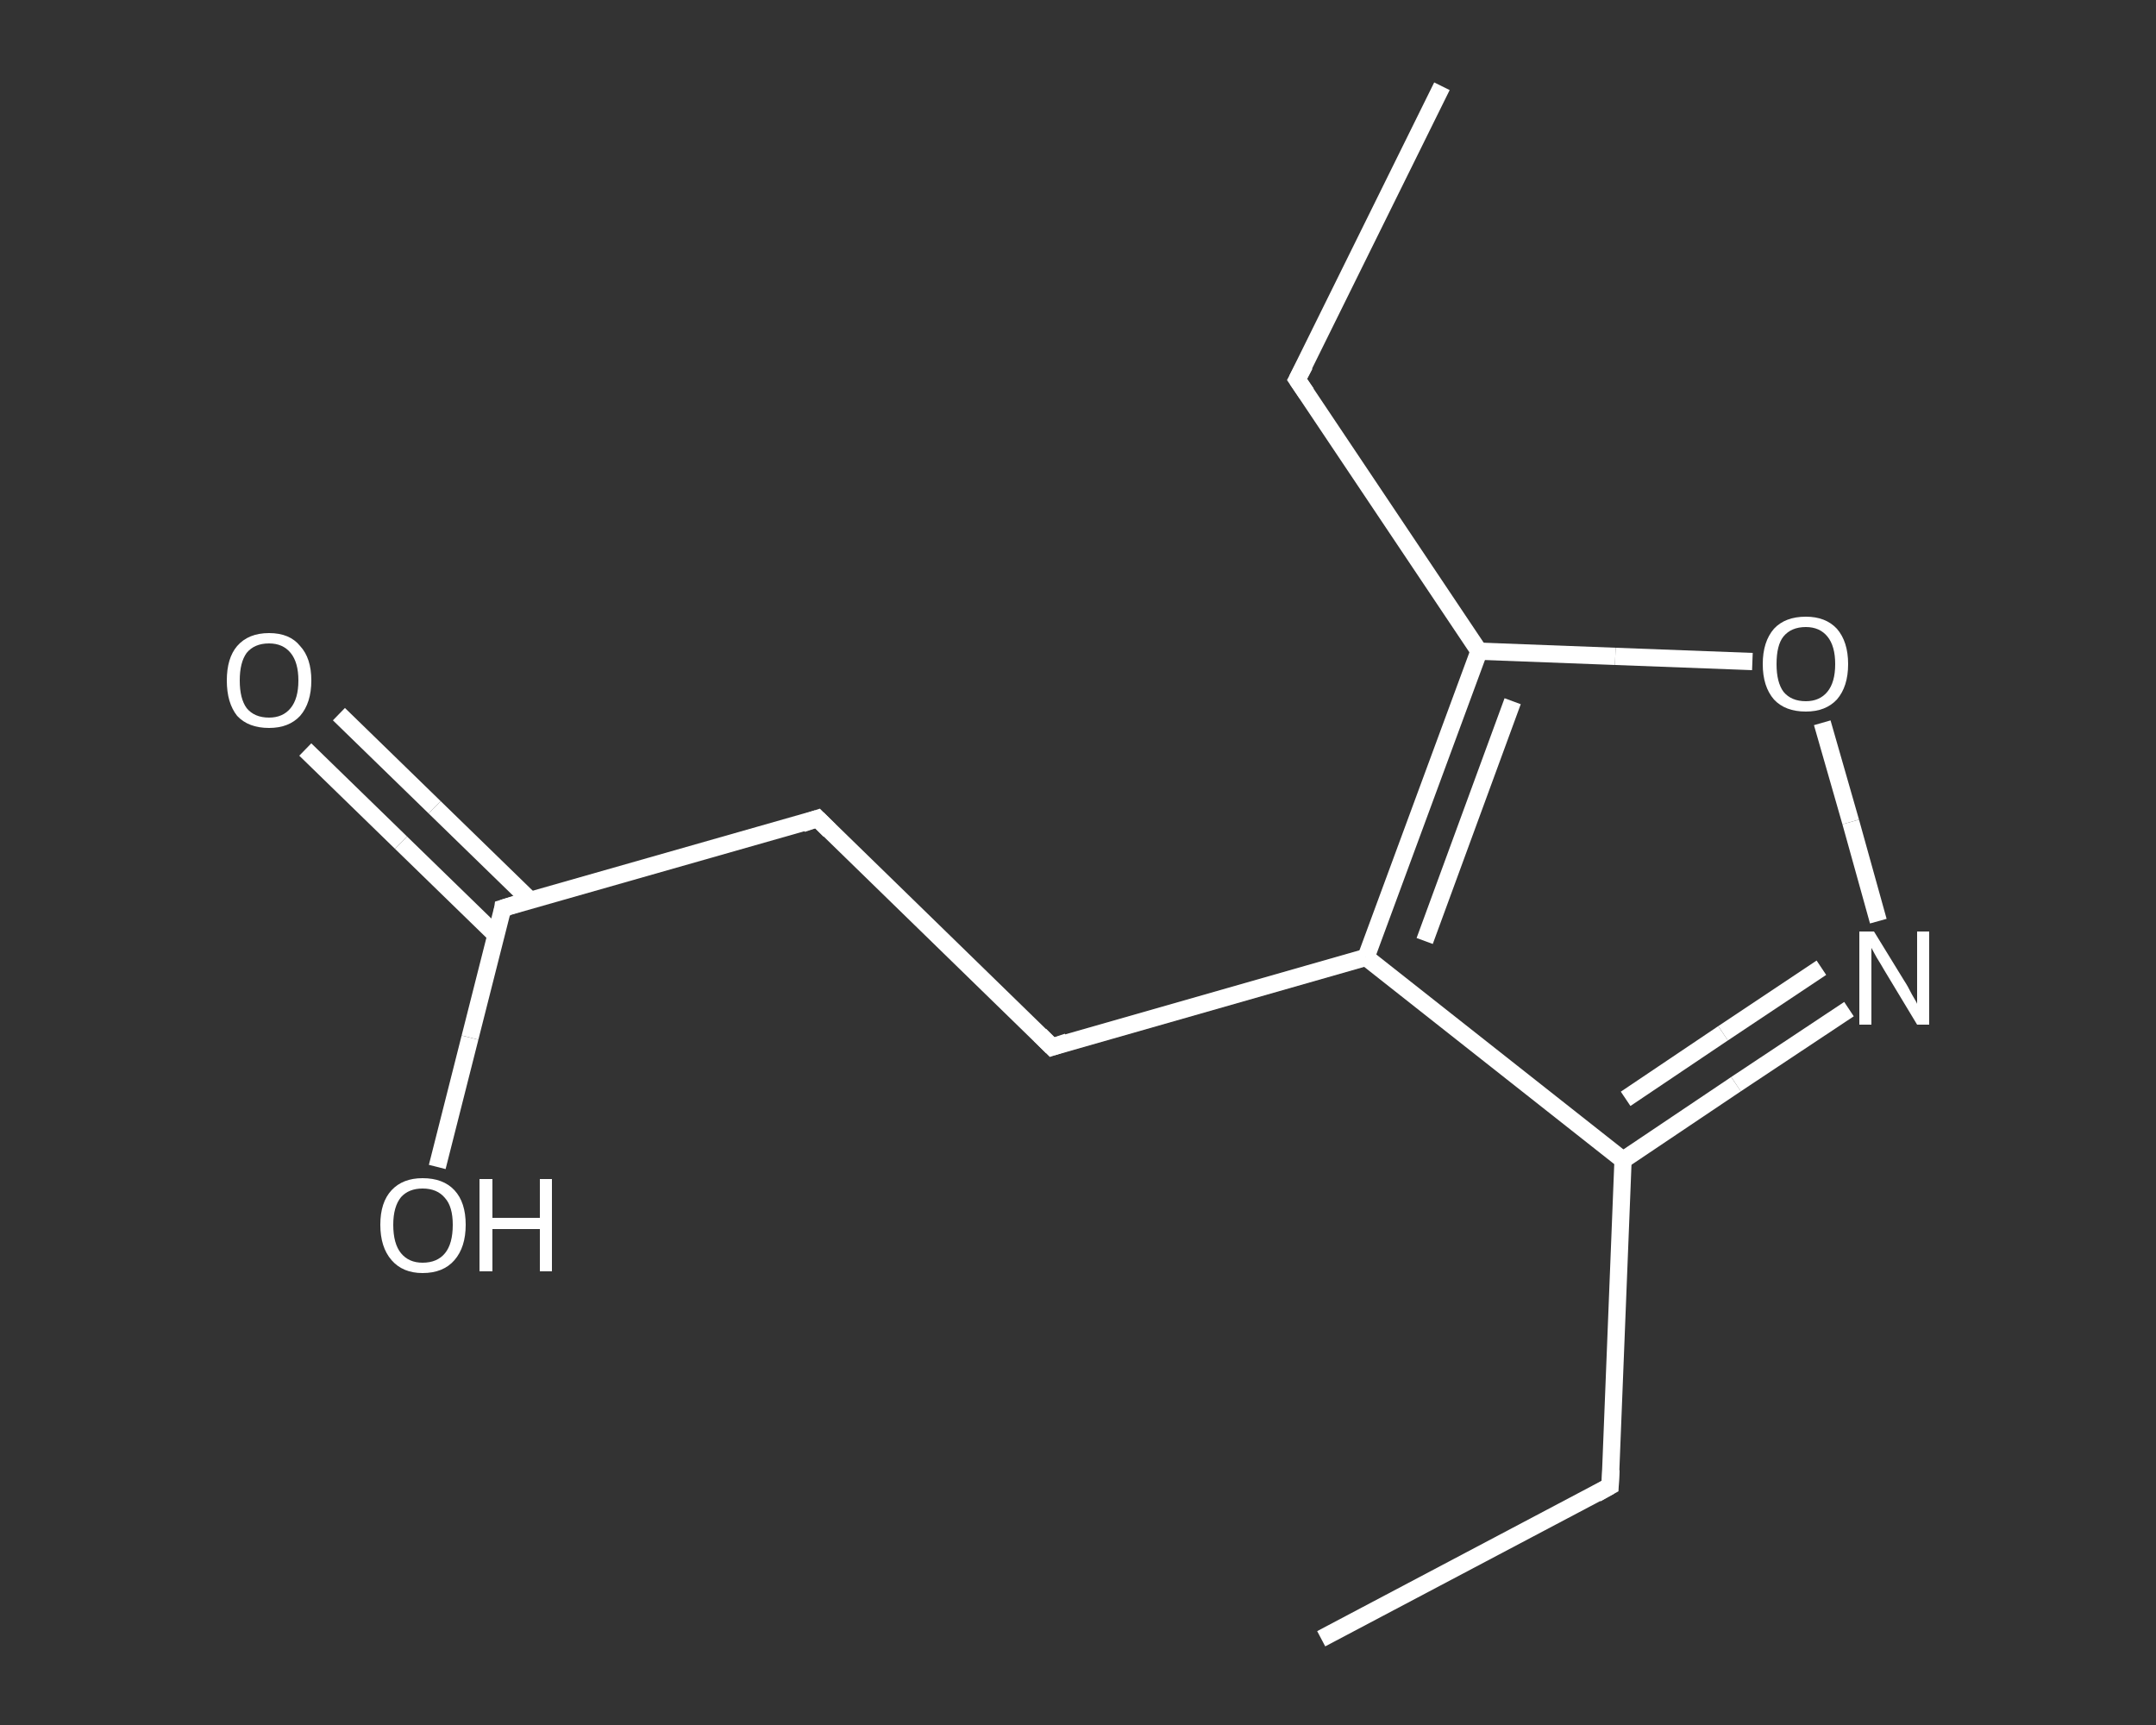 <?xml version='1.0' encoding='iso-8859-1'?>
<svg version='1.1' baseProfile='full'
              xmlns='http://www.w3.org/2000/svg'
                      xmlns:rdkit='http://www.rdkit.org/xml'
                      xmlns:xlink='http://www.w3.org/1999/xlink'
                  xml:space='preserve'
width='250px' height='200px' viewBox='0 0 250 200'>
<rect x="0" y="0" width="250" height="200" fill="#333333" stroke="none"/>
<!-- END OF HEADER -->
<rect style='opacity:1.0;fill:transparent;stroke:none' width='250.0' height='200.0' x='0.0' y='0.0'> </rect>
<path class='bond-0 atom-0 atom-1' d='M 153.2,190.0 L 186.7,172.3' style='fill:none;fill-rule:evenodd;stroke:#FFFFFF;stroke-width:2.0px;stroke-linecap:butt;stroke-linejoin:miter;stroke-opacity:1' />
<path class='bond-1 atom-1 atom-2' d='M 186.7,172.3 L 188.2,134.5' style='fill:none;fill-rule:evenodd;stroke:#FFFFFF;stroke-width:2.0px;stroke-linecap:butt;stroke-linejoin:miter;stroke-opacity:1' />
<path class='bond-2 atom-2 atom-3' d='M 188.2,134.5 L 201.3,125.7' style='fill:none;fill-rule:evenodd;stroke:#FFFFFF;stroke-width:2.0px;stroke-linecap:butt;stroke-linejoin:miter;stroke-opacity:1' />
<path class='bond-2 atom-2 atom-3' d='M 201.3,125.7 L 214.4,117.0' style='fill:none;fill-rule:evenodd;stroke:#FFFFFF;stroke-width:2.0px;stroke-linecap:butt;stroke-linejoin:miter;stroke-opacity:1' />
<path class='bond-2 atom-2 atom-3' d='M 188.5,127.4 L 199.8,119.8' style='fill:none;fill-rule:evenodd;stroke:#FFFFFF;stroke-width:2.0px;stroke-linecap:butt;stroke-linejoin:miter;stroke-opacity:1' />
<path class='bond-2 atom-2 atom-3' d='M 199.8,119.8 L 211.2,112.2' style='fill:none;fill-rule:evenodd;stroke:#FFFFFF;stroke-width:2.0px;stroke-linecap:butt;stroke-linejoin:miter;stroke-opacity:1' />
<path class='bond-3 atom-3 atom-4' d='M 217.8,106.8 L 214.6,95.3' style='fill:none;fill-rule:evenodd;stroke:#FFFFFF;stroke-width:2.0px;stroke-linecap:butt;stroke-linejoin:miter;stroke-opacity:1' />
<path class='bond-3 atom-3 atom-4' d='M 214.6,95.3 L 211.3,83.8' style='fill:none;fill-rule:evenodd;stroke:#FFFFFF;stroke-width:2.0px;stroke-linecap:butt;stroke-linejoin:miter;stroke-opacity:1' />
<path class='bond-4 atom-4 atom-5' d='M 203.2,76.7 L 187.3,76.1' style='fill:none;fill-rule:evenodd;stroke:#FFFFFF;stroke-width:2.0px;stroke-linecap:butt;stroke-linejoin:miter;stroke-opacity:1' />
<path class='bond-4 atom-4 atom-5' d='M 187.3,76.1 L 171.5,75.5' style='fill:none;fill-rule:evenodd;stroke:#FFFFFF;stroke-width:2.0px;stroke-linecap:butt;stroke-linejoin:miter;stroke-opacity:1' />
<path class='bond-5 atom-5 atom-6' d='M 171.5,75.5 L 150.4,44.0' style='fill:none;fill-rule:evenodd;stroke:#FFFFFF;stroke-width:2.0px;stroke-linecap:butt;stroke-linejoin:miter;stroke-opacity:1' />
<path class='bond-6 atom-6 atom-7' d='M 150.4,44.0 L 167.2,10.0' style='fill:none;fill-rule:evenodd;stroke:#FFFFFF;stroke-width:2.0px;stroke-linecap:butt;stroke-linejoin:miter;stroke-opacity:1' />
<path class='bond-7 atom-5 atom-8' d='M 171.5,75.5 L 158.4,111.0' style='fill:none;fill-rule:evenodd;stroke:#FFFFFF;stroke-width:2.0px;stroke-linecap:butt;stroke-linejoin:miter;stroke-opacity:1' />
<path class='bond-7 atom-5 atom-8' d='M 175.4,81.3 L 165.2,109.1' style='fill:none;fill-rule:evenodd;stroke:#FFFFFF;stroke-width:2.0px;stroke-linecap:butt;stroke-linejoin:miter;stroke-opacity:1' />
<path class='bond-8 atom-8 atom-9' d='M 158.4,111.0 L 122.0,121.4' style='fill:none;fill-rule:evenodd;stroke:#FFFFFF;stroke-width:2.0px;stroke-linecap:butt;stroke-linejoin:miter;stroke-opacity:1' />
<path class='bond-9 atom-9 atom-10' d='M 122.0,121.4 L 94.8,94.9' style='fill:none;fill-rule:evenodd;stroke:#FFFFFF;stroke-width:2.0px;stroke-linecap:butt;stroke-linejoin:miter;stroke-opacity:1' />
<path class='bond-10 atom-10 atom-11' d='M 94.8,94.9 L 58.3,105.3' style='fill:none;fill-rule:evenodd;stroke:#FFFFFF;stroke-width:2.0px;stroke-linecap:butt;stroke-linejoin:miter;stroke-opacity:1' />
<path class='bond-11 atom-11 atom-12' d='M 61.5,104.4 L 50.4,93.6' style='fill:none;fill-rule:evenodd;stroke:#FFFFFF;stroke-width:2.0px;stroke-linecap:butt;stroke-linejoin:miter;stroke-opacity:1' />
<path class='bond-11 atom-11 atom-12' d='M 50.4,93.6 L 39.3,82.8' style='fill:none;fill-rule:evenodd;stroke:#FFFFFF;stroke-width:2.0px;stroke-linecap:butt;stroke-linejoin:miter;stroke-opacity:1' />
<path class='bond-11 atom-11 atom-12' d='M 57.5,108.4 L 46.5,97.7' style='fill:none;fill-rule:evenodd;stroke:#FFFFFF;stroke-width:2.0px;stroke-linecap:butt;stroke-linejoin:miter;stroke-opacity:1' />
<path class='bond-11 atom-11 atom-12' d='M 46.5,97.7 L 35.4,86.9' style='fill:none;fill-rule:evenodd;stroke:#FFFFFF;stroke-width:2.0px;stroke-linecap:butt;stroke-linejoin:miter;stroke-opacity:1' />
<path class='bond-12 atom-11 atom-13' d='M 58.3,105.3 L 54.5,120.3' style='fill:none;fill-rule:evenodd;stroke:#FFFFFF;stroke-width:2.0px;stroke-linecap:butt;stroke-linejoin:miter;stroke-opacity:1' />
<path class='bond-12 atom-11 atom-13' d='M 54.5,120.3 L 50.7,135.3' style='fill:none;fill-rule:evenodd;stroke:#FFFFFF;stroke-width:2.0px;stroke-linecap:butt;stroke-linejoin:miter;stroke-opacity:1' />
<path class='bond-13 atom-8 atom-2' d='M 158.4,111.0 L 188.2,134.5' style='fill:none;fill-rule:evenodd;stroke:#FFFFFF;stroke-width:2.0px;stroke-linecap:butt;stroke-linejoin:miter;stroke-opacity:1' />
<path d='M 185.1,173.2 L 186.7,172.3 L 186.8,170.4' style='fill:none;stroke:#FFFFFF;stroke-width:2.0px;stroke-linecap:butt;stroke-linejoin:miter;stroke-opacity:1;' />
<path d='M 151.5,45.6 L 150.4,44.0 L 151.3,42.3' style='fill:none;stroke:#FFFFFF;stroke-width:2.0px;stroke-linecap:butt;stroke-linejoin:miter;stroke-opacity:1;' />
<path d='M 123.8,120.8 L 122.0,121.4 L 120.6,120.0' style='fill:none;stroke:#FFFFFF;stroke-width:2.0px;stroke-linecap:butt;stroke-linejoin:miter;stroke-opacity:1;' />
<path d='M 96.2,96.3 L 94.8,94.9 L 93.0,95.5' style='fill:none;stroke:#FFFFFF;stroke-width:2.0px;stroke-linecap:butt;stroke-linejoin:miter;stroke-opacity:1;' />
<path d='M 60.2,104.7 L 58.3,105.3 L 58.2,106.0' style='fill:none;stroke:#FFFFFF;stroke-width:2.0px;stroke-linecap:butt;stroke-linejoin:miter;stroke-opacity:1;' />
<path class='atom-3' d='M 217.3 108.0
L 220.8 113.7
Q 221.2 114.3, 221.7 115.3
Q 222.3 116.3, 222.3 116.4
L 222.3 108.0
L 223.7 108.0
L 223.7 118.8
L 222.3 118.8
L 218.5 112.5
Q 218.1 111.8, 217.6 111.0
Q 217.1 110.1, 217.0 109.9
L 217.0 118.8
L 215.6 118.8
L 215.6 108.0
L 217.3 108.0
' fill='#FFFFFF'/>
<path class='atom-4' d='M 204.4 77.0
Q 204.4 74.4, 205.7 72.9
Q 207.0 71.5, 209.4 71.5
Q 211.7 71.5, 213.0 72.9
Q 214.3 74.4, 214.3 77.0
Q 214.3 79.6, 213.0 81.1
Q 211.7 82.5, 209.4 82.5
Q 207.0 82.5, 205.7 81.1
Q 204.4 79.6, 204.4 77.0
M 209.4 81.3
Q 211.0 81.3, 211.9 80.2
Q 212.8 79.1, 212.8 77.0
Q 212.8 74.9, 211.9 73.8
Q 211.0 72.7, 209.4 72.7
Q 207.7 72.7, 206.8 73.8
Q 206.0 74.8, 206.0 77.0
Q 206.0 79.1, 206.8 80.2
Q 207.7 81.3, 209.4 81.3
' fill='#FFFFFF'/>
<path class='atom-12' d='M 26.3 78.9
Q 26.3 76.3, 27.5 74.9
Q 28.8 73.4, 31.2 73.4
Q 33.6 73.4, 34.8 74.9
Q 36.1 76.3, 36.1 78.9
Q 36.1 81.5, 34.8 83.0
Q 33.5 84.4, 31.2 84.4
Q 28.8 84.4, 27.5 83.0
Q 26.3 81.5, 26.3 78.9
M 31.2 83.2
Q 32.8 83.2, 33.7 82.1
Q 34.6 81.0, 34.6 78.9
Q 34.6 76.8, 33.7 75.7
Q 32.8 74.6, 31.2 74.6
Q 29.5 74.6, 28.6 75.7
Q 27.8 76.8, 27.8 78.9
Q 27.8 81.0, 28.6 82.1
Q 29.5 83.2, 31.2 83.2
' fill='#FFFFFF'/>
<path class='atom-13' d='M 44.1 142.0
Q 44.1 139.4, 45.4 138.0
Q 46.7 136.6, 49.0 136.6
Q 51.4 136.6, 52.7 138.0
Q 54.0 139.4, 54.0 142.0
Q 54.0 144.6, 52.7 146.1
Q 51.4 147.6, 49.0 147.6
Q 46.7 147.6, 45.4 146.1
Q 44.1 144.6, 44.1 142.0
M 49.0 146.4
Q 50.7 146.4, 51.6 145.3
Q 52.5 144.2, 52.5 142.0
Q 52.5 139.9, 51.6 138.9
Q 50.7 137.8, 49.0 137.8
Q 47.4 137.8, 46.5 138.8
Q 45.6 139.9, 45.6 142.0
Q 45.6 144.2, 46.5 145.3
Q 47.4 146.4, 49.0 146.4
' fill='#FFFFFF'/>
<path class='atom-13' d='M 55.6 136.7
L 57.1 136.7
L 57.1 141.2
L 62.6 141.2
L 62.6 136.7
L 64.0 136.7
L 64.0 147.4
L 62.6 147.4
L 62.6 142.5
L 57.1 142.5
L 57.1 147.4
L 55.6 147.4
L 55.6 136.7
' fill='#FFFFFF'/>
</svg>
